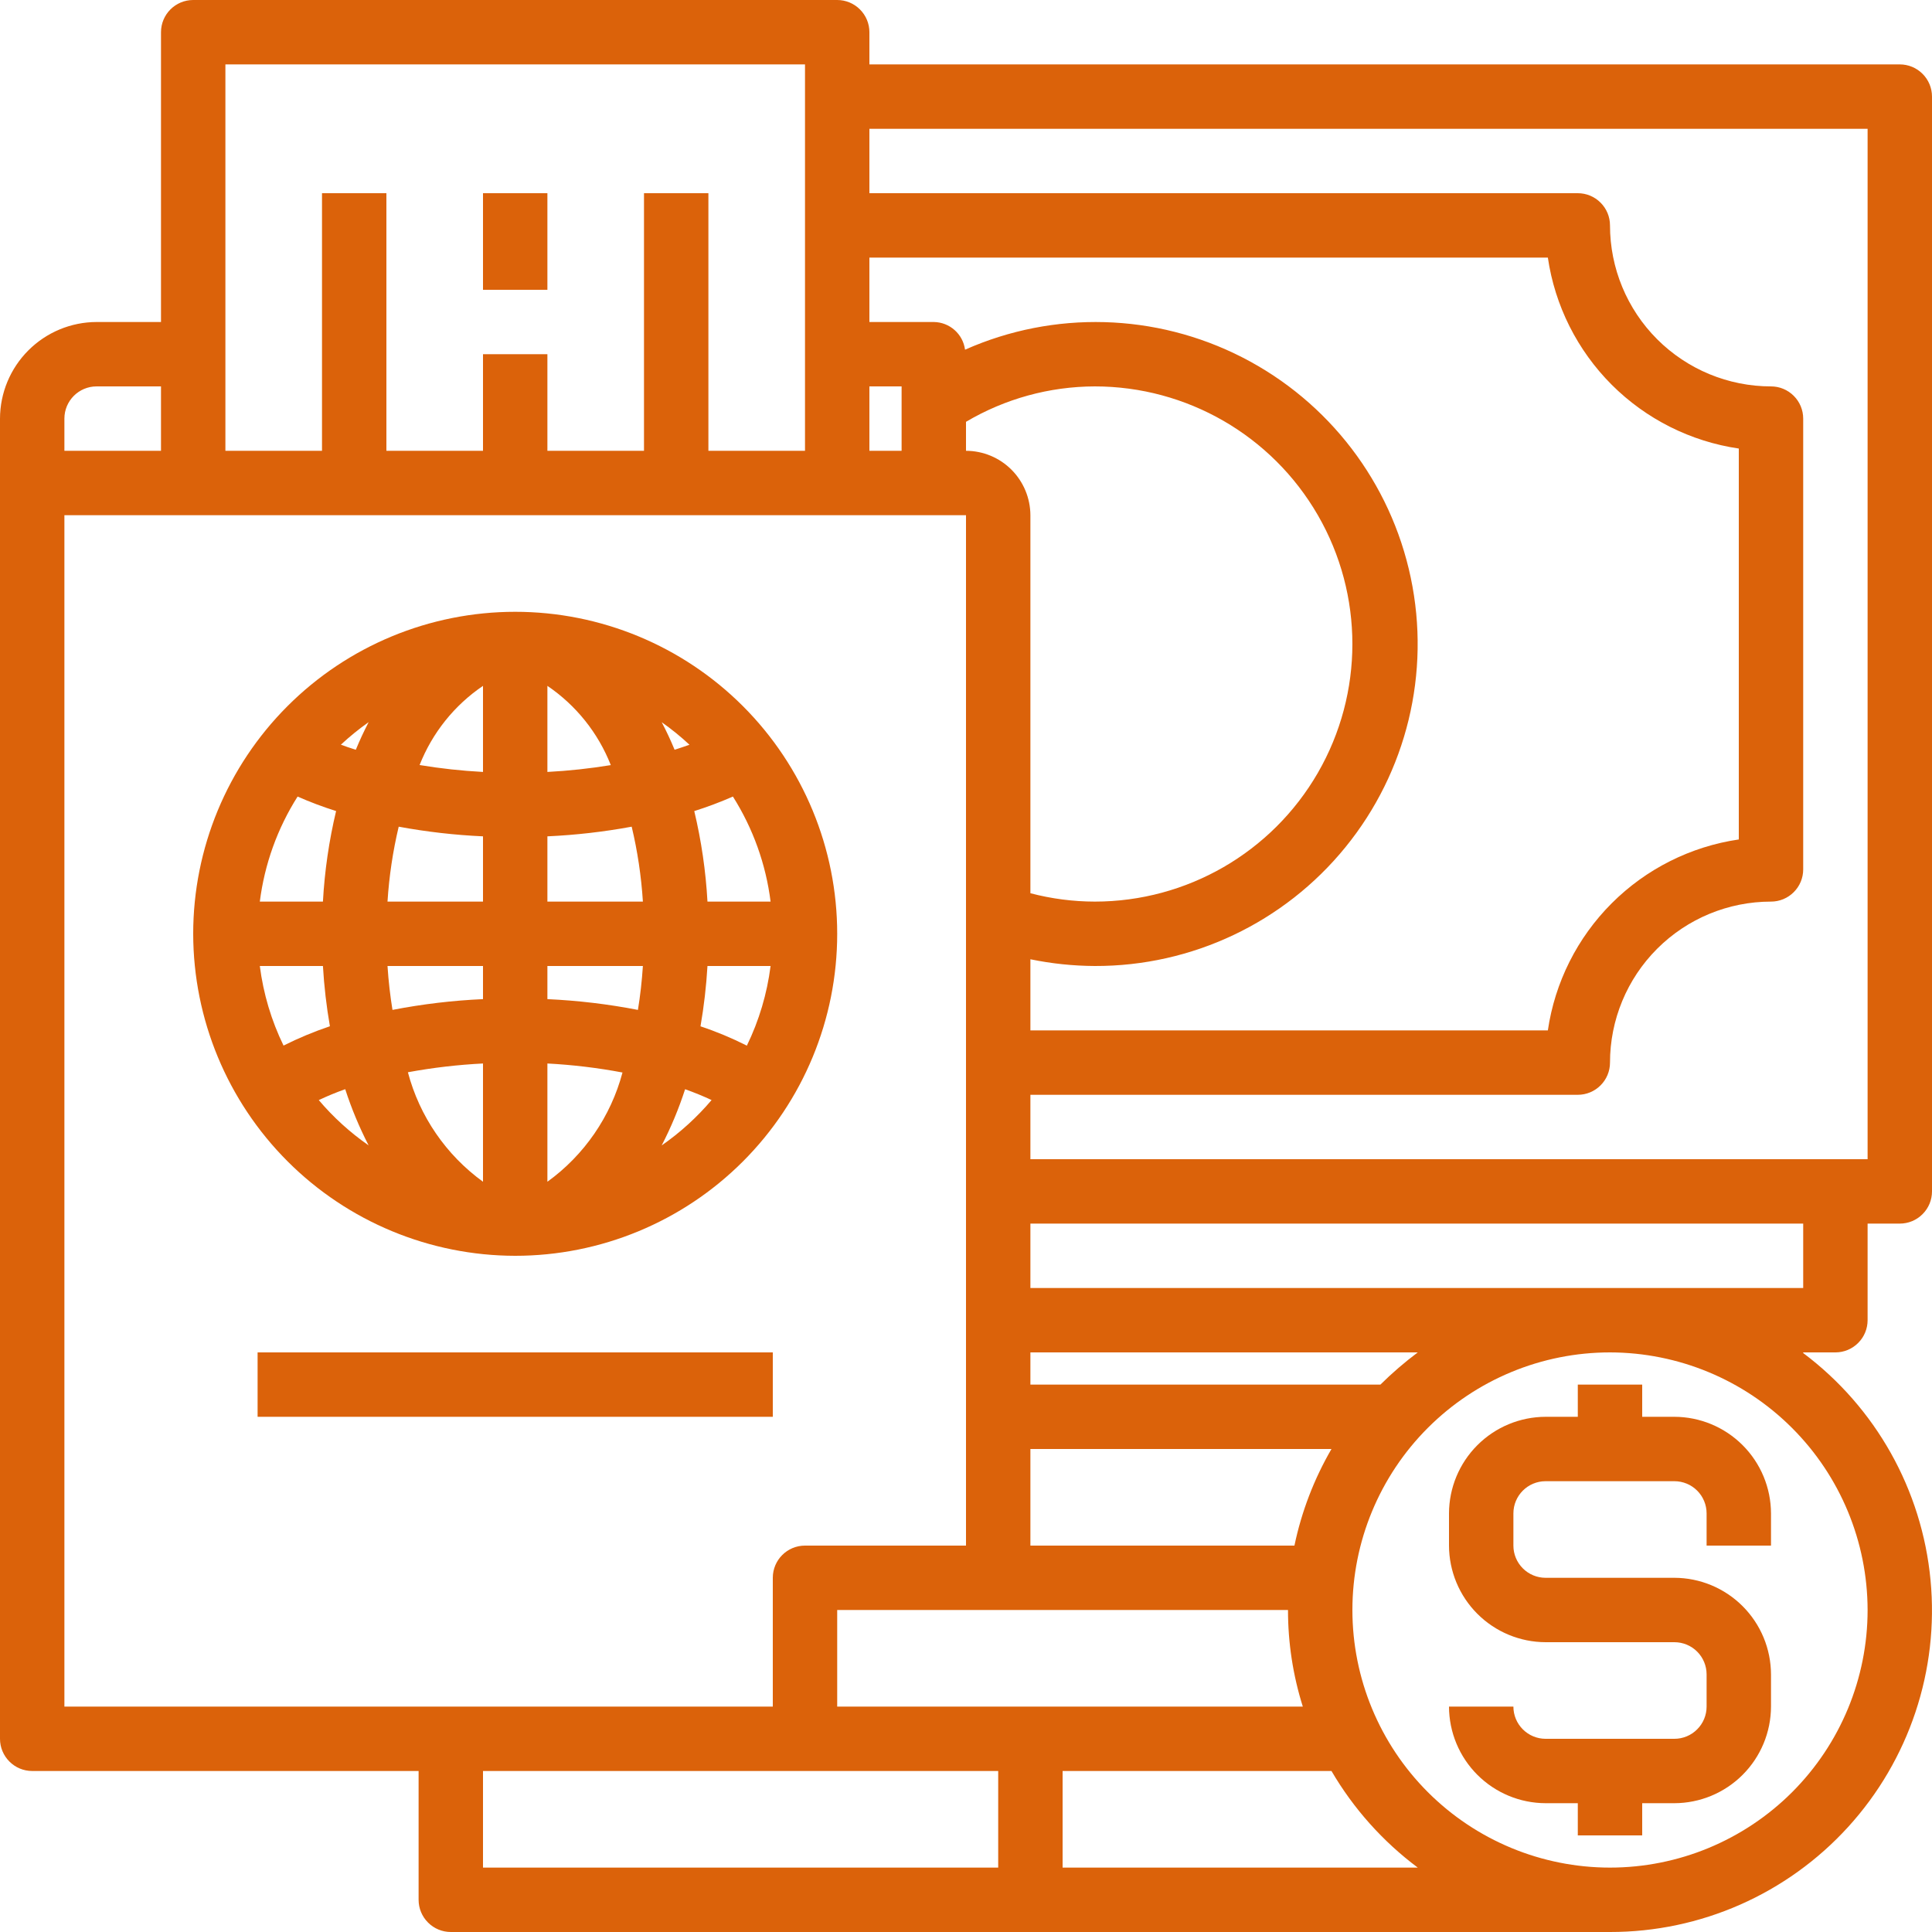 <svg width="54" height="54" viewBox="0 0 54 54" fill="none" xmlns="http://www.w3.org/2000/svg">
<path fill-rule="evenodd" clip-rule="evenodd" d="M51.3 37.8C51.539 37.8 51.768 37.705 51.936 37.536C52.105 37.368 52.2 37.139 52.2 36.9V34.2H53.1C53.339 34.2 53.568 34.105 53.736 33.936C53.905 33.768 54 33.539 54 33.3V2.7C54 2.461 53.905 2.232 53.736 2.064C53.568 1.895 53.339 1.8 53.1 1.8H24.3V0.9C24.3 0.661 24.205 0.432 24.036 0.264C23.868 0.095 23.639 0 23.4 0H5.4C4.903 0 4.5 0.403 4.5 0.9V9H2.7C1.984 9.002 1.299 9.287 0.793 9.793C0.287 10.299 0.002 10.984 0 11.7V48.6C0 48.839 0.095 49.068 0.264 49.236C0.432 49.405 0.661 49.5 0.9 49.5H11.7V53.1C11.7 53.339 11.795 53.568 11.964 53.736C12.132 53.905 12.361 54 12.6 54H45C47.533 54.003 49.95 52.937 51.656 51.064C53.362 49.191 54.199 46.685 53.959 44.163C53.72 41.641 52.427 39.337 50.4 37.818V37.8L51.3 37.8ZM24.3 3.6H52.2V32.4H28.8V30.6H44.1C44.339 30.6 44.568 30.505 44.736 30.336C44.905 30.168 45 29.939 45 29.7C45 28.507 45.474 27.362 46.318 26.518C47.162 25.674 48.307 25.2 49.5 25.2C49.739 25.2 49.968 25.105 50.136 24.936C50.305 24.768 50.4 24.539 50.4 24.3V11.7C50.4 11.461 50.305 11.232 50.136 11.064C49.968 10.895 49.739 10.8 49.5 10.8C48.307 10.8 47.162 10.326 46.318 9.482C45.474 8.638 45 7.493 45 6.3C45 6.061 44.905 5.832 44.736 5.664C44.568 5.495 44.339 5.4 44.1 5.4H24.3V3.6ZM28.8 43.2H36.18C36.378 42.251 36.728 41.339 37.215 40.5H28.8V43.2ZM36.414 47.7H23.4V45H36C35.999 45.916 36.139 46.827 36.414 47.7H36.414ZM28.8 37.8V38.7H38.583C38.91 38.376 39.259 38.076 39.627 37.8H28.8ZM27 12.6V11.79C28.09 11.145 29.333 10.803 30.6 10.8C33.172 10.8 35.549 12.172 36.835 14.4C38.121 16.628 38.121 19.372 36.835 21.6C35.549 23.828 33.172 25.2 30.6 25.2C29.992 25.199 29.387 25.12 28.8 24.966V14.4C28.798 13.923 28.608 13.466 28.271 13.128C27.934 12.791 27.477 12.601 27 12.6L27 12.6ZM43.263 7.2H24.3L24.3 9H26.1C26.543 9.006 26.915 9.335 26.973 9.774C29.456 8.672 32.304 8.751 34.722 9.988C37.141 11.225 38.872 13.488 39.431 16.146C39.991 18.804 39.32 21.573 37.605 23.68C35.891 25.788 33.316 27.008 30.6 27C29.995 26.997 29.392 26.934 28.8 26.812V28.8H43.263C43.46 27.455 44.086 26.209 45.047 25.248C46.009 24.286 47.255 23.66 48.6 23.463V12.537C47.255 12.34 46.009 11.714 45.047 10.753C44.086 9.791 43.46 8.545 43.263 7.2ZM24.3 10.8H25.2V12.6H24.3V10.8ZM22.5 1.8H6.3V12.6H9V5.4H10.8V12.6H13.5V9.9H15.3V12.6H18V5.4H19.8V12.6H22.5V1.8ZM1.8 11.7C1.8 11.203 2.203 10.8 2.7 10.8H4.5V12.6H1.8V11.7ZM1.8 14.4V47.7H21.6V44.1C21.6 43.603 22.003 43.2 22.5 43.2H27V14.4H1.8ZM27.9 52.2H13.5V49.5H27.9V52.2ZM29.7 49.5V52.2H39.627C38.651 51.47 37.83 50.552 37.215 49.5H29.7ZM52.2 45C52.2 46.91 51.441 48.741 50.091 50.091C48.741 51.441 46.91 52.2 45 52.2C43.09 52.2 41.259 51.441 39.909 50.091C38.559 48.741 37.8 46.91 37.8 45C37.8 43.09 38.559 41.259 39.909 39.909C41.259 38.559 43.09 37.8 45 37.8C46.909 37.803 48.739 38.562 50.088 39.912C51.438 41.261 52.197 43.091 52.2 45ZM28.8 34.2V36H50.4V34.2H28.8Z" fill="#DB620A"/>
<path fill-rule="evenodd" clip-rule="evenodd" d="M14.4 35.1C16.787 35.1 19.076 34.152 20.764 32.464C22.452 30.776 23.4 28.487 23.4 26.1C23.4 23.713 22.452 21.424 20.764 19.736C19.076 18.048 16.787 17.1 14.4 17.1C12.013 17.1 9.724 18.048 8.036 19.736C6.348 21.424 5.4 23.713 5.4 26.1C5.403 28.486 6.352 30.774 8.039 32.461C9.726 34.148 12.014 35.097 14.4 35.1ZM15.3 23.376C16.091 23.34 16.878 23.25 17.656 23.106C17.82 23.794 17.924 24.494 17.969 25.2H15.3L15.3 23.376ZM15.3 19.17V21.576C15.894 21.545 16.485 21.481 17.072 21.385C16.718 20.484 16.1 19.713 15.3 19.17ZM13.5 21.576C12.906 21.545 12.314 21.48 11.728 21.383C12.082 20.484 12.7 19.712 13.5 19.17V21.576ZM13.5 25.2V23.376H13.5C12.709 23.34 11.922 23.25 11.144 23.106C10.98 23.794 10.876 24.494 10.831 25.2H13.5ZM13.5 27V27.926C12.651 27.964 11.805 28.065 10.97 28.227C10.906 27.835 10.859 27.426 10.831 27L13.5 27ZM13.5 33.03V29.725C12.796 29.76 12.095 29.842 11.401 29.97C11.726 31.201 12.468 32.282 13.5 33.03ZM15.3 33.03V29.725C16.004 29.762 16.705 29.846 17.399 29.977C17.072 31.206 16.331 32.285 15.3 33.03V33.03ZM15.3 27V27.923L15.3 27.926C16.149 27.965 16.995 28.065 17.83 28.227C17.895 27.834 17.941 27.425 17.969 27H15.3ZM19.774 27H21.538C21.44 27.773 21.216 28.525 20.875 29.226C20.457 29.015 20.024 28.834 19.579 28.686C19.676 28.128 19.741 27.565 19.774 27H19.774ZM19.405 22.67C19.603 23.501 19.727 24.347 19.774 25.2L21.538 25.2C21.407 24.156 21.047 23.153 20.485 22.264C20.132 22.419 19.772 22.554 19.405 22.67ZM18.855 20.956C18.744 20.686 18.624 20.431 18.495 20.186C18.768 20.378 19.027 20.588 19.271 20.816C19.137 20.864 18.997 20.91 18.855 20.956ZM9.908 20.944L9.945 20.956C10.056 20.687 10.176 20.43 10.304 20.184C10.031 20.376 9.772 20.587 9.528 20.814C9.651 20.862 9.778 20.902 9.908 20.944ZM9.395 22.666L9.394 22.669C9.028 22.554 8.669 22.419 8.318 22.264C7.754 23.153 7.394 24.156 7.262 25.2H9.026C9.073 24.347 9.196 23.5 9.394 22.669L9.395 22.67L9.395 22.666ZM9.221 28.684C9.124 28.127 9.059 27.565 9.026 27H7.262C7.361 27.773 7.584 28.524 7.925 29.224C8.344 29.014 8.777 28.834 9.221 28.684ZM8.91 30.748C9.151 30.634 9.398 30.532 9.649 30.443C9.824 30.984 10.043 31.509 10.303 32.014C9.786 31.654 9.317 31.229 8.91 30.748L8.91 30.748ZM19.149 30.444C18.974 30.984 18.756 31.509 18.495 32.014L18.496 32.014C19.013 31.654 19.481 31.228 19.889 30.747H19.889C19.659 30.639 19.412 30.538 19.149 30.444Z" fill="#DB620A"/>
<path d="M7.2 37.8H21.6V39.6H7.2V37.8Z" fill="#DB620A"/>
<path d="M13.5 5.4H15.3V8.1H13.5V5.4Z" fill="#DB620A"/>
<path d="M47.7 43.2V42.3C47.7 42.061 47.605 41.832 47.436 41.663C47.268 41.495 47.039 41.4 46.8 41.4H43.2C42.703 41.4 42.3 41.803 42.3 42.3V43.2C42.3 43.439 42.395 43.668 42.564 43.836C42.732 44.005 42.961 44.1 43.2 44.1H46.8C47.516 44.102 48.201 44.387 48.707 44.893C49.213 45.399 49.498 46.084 49.5 46.8V47.7C49.498 48.416 49.213 49.101 48.707 49.607C48.201 50.113 47.516 50.398 46.8 50.4H45.9V51.3H44.1V50.4H43.2C42.484 50.398 41.799 50.113 41.293 49.607C40.787 49.101 40.502 48.416 40.5 47.7H42.3C42.3 47.939 42.395 48.168 42.564 48.336C42.732 48.505 42.961 48.6 43.2 48.6H46.8C47.039 48.6 47.268 48.505 47.436 48.336C47.605 48.168 47.7 47.939 47.7 47.7V46.8C47.7 46.561 47.605 46.332 47.436 46.163C47.268 45.995 47.039 45.9 46.8 45.9H43.2C42.484 45.898 41.799 45.613 41.293 45.107C40.787 44.601 40.502 43.916 40.5 43.2V42.3C40.502 41.584 40.787 40.899 41.293 40.393C41.799 39.887 42.484 39.602 43.2 39.6H44.1V38.7H45.9V39.6H46.8C47.516 39.602 48.201 39.887 48.707 40.393C49.213 40.899 49.498 41.584 49.5 42.3V43.2H47.7Z" fill="#DB620A"/>
</svg>
